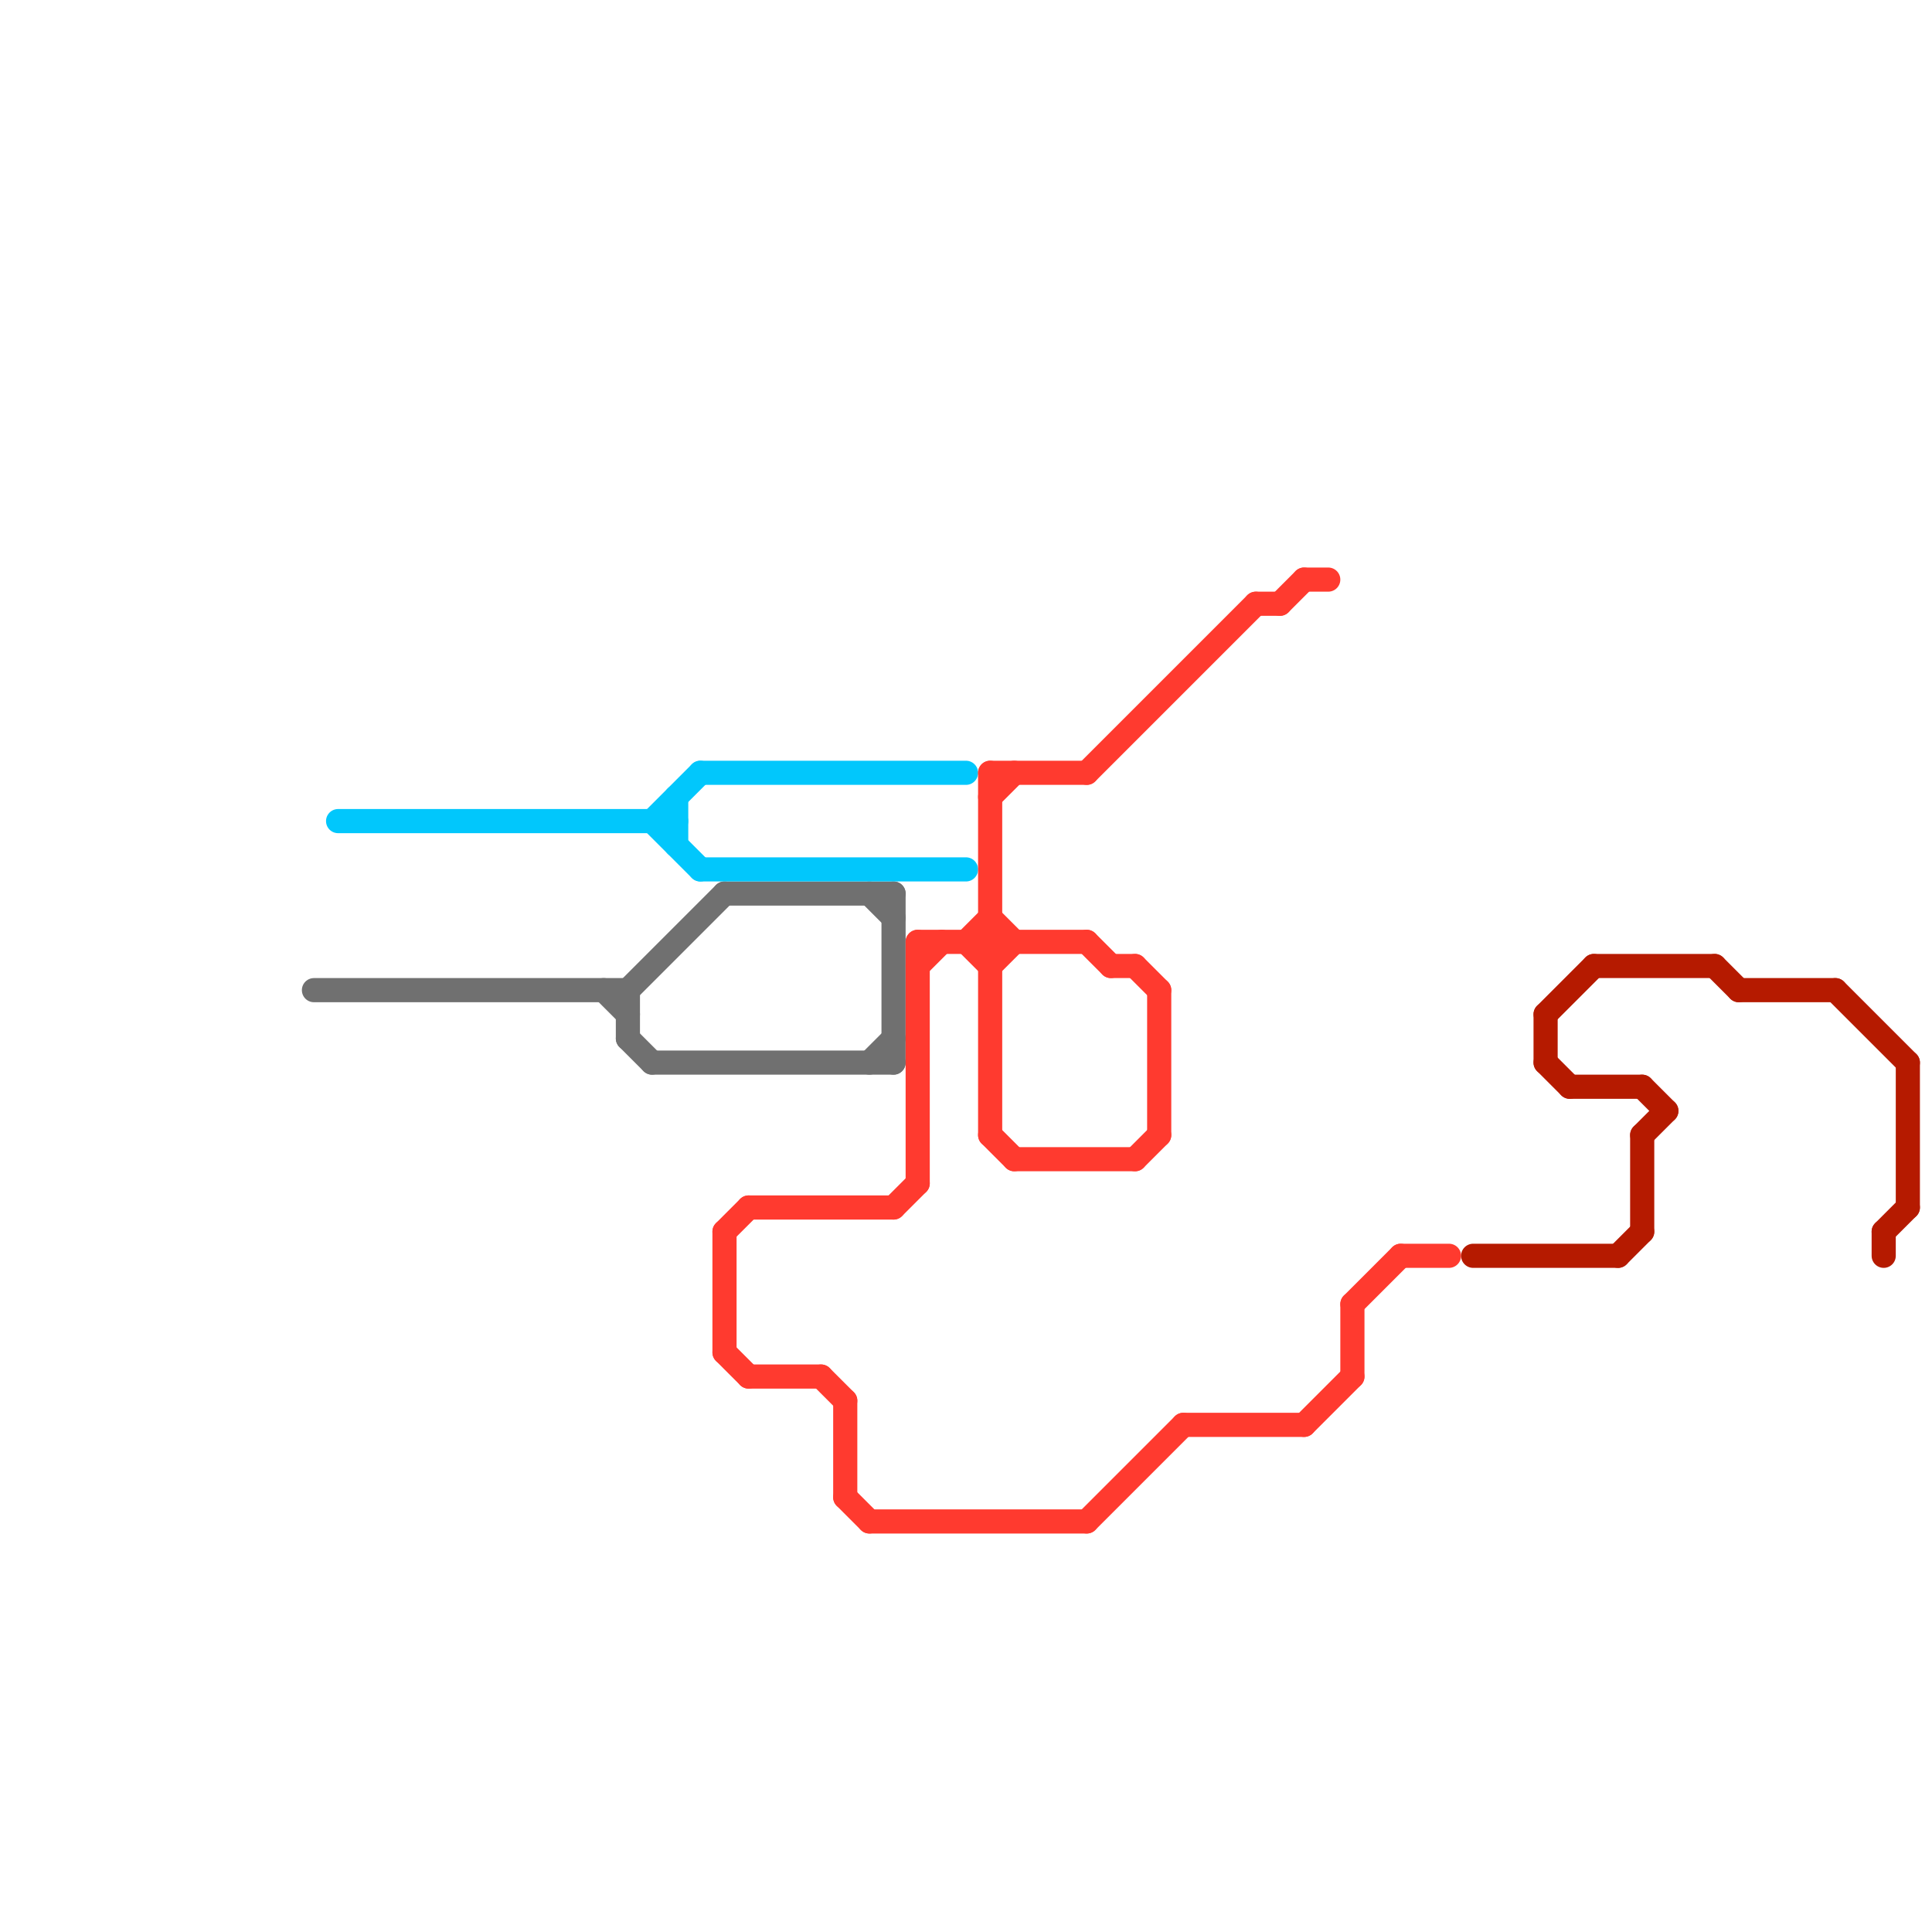 
<svg version="1.1" xmlns="http://www.w3.org/2000/svg" viewBox="0 0 80 80">
<style>text { font: 1px Helvetica; font-weight: 600; white-space: pre; dominant-baseline: central; } line { stroke-width: 1; fill: none; stroke-linecap: round; stroke-linejoin: round; } .c0 { stroke: #707070 } .c1 { stroke: #01c7fc } .c2 { stroke: #ff3a2f } .c3 { stroke: #b51a00 }</style><defs><g id="wm-xf"><circle r="1.2" fill="#000"/><circle r="0.9" fill="#fff"/><circle r="0.6" fill="#000"/><circle r="0.3" fill="#fff"/></g><g id="wm"><circle r="0.6" fill="#000"/><circle r="0.3" fill="#fff"/></g></defs><line class="c0" x1="36" y1="44" x2="37" y2="43"/><line class="c0" x1="25" y1="41" x2="26" y2="42"/><line class="c0" x1="26" y1="41" x2="30" y2="37"/><line class="c0" x1="13" y1="41" x2="26" y2="41"/><line class="c0" x1="26" y1="41" x2="26" y2="43"/><line class="c0" x1="37" y1="37" x2="37" y2="44"/><line class="c0" x1="27" y1="44" x2="37" y2="44"/><line class="c0" x1="30" y1="37" x2="37" y2="37"/><line class="c0" x1="36" y1="37" x2="37" y2="38"/><line class="c0" x1="26" y1="43" x2="27" y2="44"/><line class="c1" x1="27" y1="34" x2="29" y2="36"/><line class="c1" x1="27" y1="34" x2="29" y2="32"/><line class="c1" x1="28" y1="33" x2="28" y2="35"/><line class="c1" x1="29" y1="36" x2="40" y2="36"/><line class="c1" x1="29" y1="32" x2="40" y2="32"/><line class="c1" x1="14" y1="34" x2="28" y2="34"/><line class="c2" x1="47" y1="40" x2="48" y2="41"/><line class="c2" x1="35" y1="58" x2="35" y2="62"/><line class="c2" x1="45" y1="32" x2="52" y2="25"/><line class="c2" x1="41" y1="32" x2="41" y2="47"/><line class="c2" x1="56" y1="54" x2="56" y2="57"/><line class="c2" x1="45" y1="39" x2="46" y2="40"/><line class="c2" x1="38" y1="39" x2="38" y2="49"/><line class="c2" x1="30" y1="51" x2="31" y2="50"/><line class="c2" x1="38" y1="40" x2="39" y2="39"/><line class="c2" x1="58" y1="52" x2="60" y2="52"/><line class="c2" x1="47" y1="48" x2="48" y2="47"/><line class="c2" x1="41" y1="32" x2="45" y2="32"/><line class="c2" x1="41" y1="33" x2="42" y2="32"/><line class="c2" x1="53" y1="25" x2="54" y2="24"/><line class="c2" x1="30" y1="56" x2="31" y2="57"/><line class="c2" x1="36" y1="63" x2="45" y2="63"/><line class="c2" x1="41" y1="47" x2="42" y2="48"/><line class="c2" x1="38" y1="39" x2="45" y2="39"/><line class="c2" x1="42" y1="48" x2="47" y2="48"/><line class="c2" x1="46" y1="40" x2="47" y2="40"/><line class="c2" x1="31" y1="57" x2="34" y2="57"/><line class="c2" x1="54" y1="24" x2="55" y2="24"/><line class="c2" x1="49" y1="59" x2="54" y2="59"/><line class="c2" x1="30" y1="51" x2="30" y2="56"/><line class="c2" x1="48" y1="41" x2="48" y2="47"/><line class="c2" x1="34" y1="57" x2="35" y2="58"/><line class="c2" x1="52" y1="25" x2="53" y2="25"/><line class="c2" x1="40" y1="39" x2="41" y2="38"/><line class="c2" x1="41" y1="40" x2="42" y2="39"/><line class="c2" x1="35" y1="62" x2="36" y2="63"/><line class="c2" x1="31" y1="50" x2="37" y2="50"/><line class="c2" x1="56" y1="54" x2="58" y2="52"/><line class="c2" x1="37" y1="50" x2="38" y2="49"/><line class="c2" x1="54" y1="59" x2="56" y2="57"/><line class="c2" x1="41" y1="38" x2="42" y2="39"/><line class="c2" x1="45" y1="63" x2="49" y2="59"/><line class="c2" x1="40" y1="39" x2="41" y2="40"/><line class="c3" x1="76" y1="41" x2="79" y2="44"/><line class="c3" x1="71" y1="40" x2="72" y2="41"/><line class="c3" x1="78" y1="51" x2="78" y2="52"/><line class="c3" x1="67" y1="52" x2="68" y2="51"/><line class="c3" x1="72" y1="41" x2="76" y2="41"/><line class="c3" x1="64" y1="42" x2="66" y2="40"/><line class="c3" x1="66" y1="40" x2="71" y2="40"/><line class="c3" x1="68" y1="47" x2="69" y2="46"/><line class="c3" x1="68" y1="47" x2="68" y2="51"/><line class="c3" x1="61" y1="52" x2="67" y2="52"/><line class="c3" x1="65" y1="45" x2="68" y2="45"/><line class="c3" x1="79" y1="44" x2="79" y2="50"/><line class="c3" x1="64" y1="44" x2="65" y2="45"/><line class="c3" x1="68" y1="45" x2="69" y2="46"/><line class="c3" x1="64" y1="42" x2="64" y2="44"/><line class="c3" x1="78" y1="51" x2="79" y2="50"/>
</svg>
